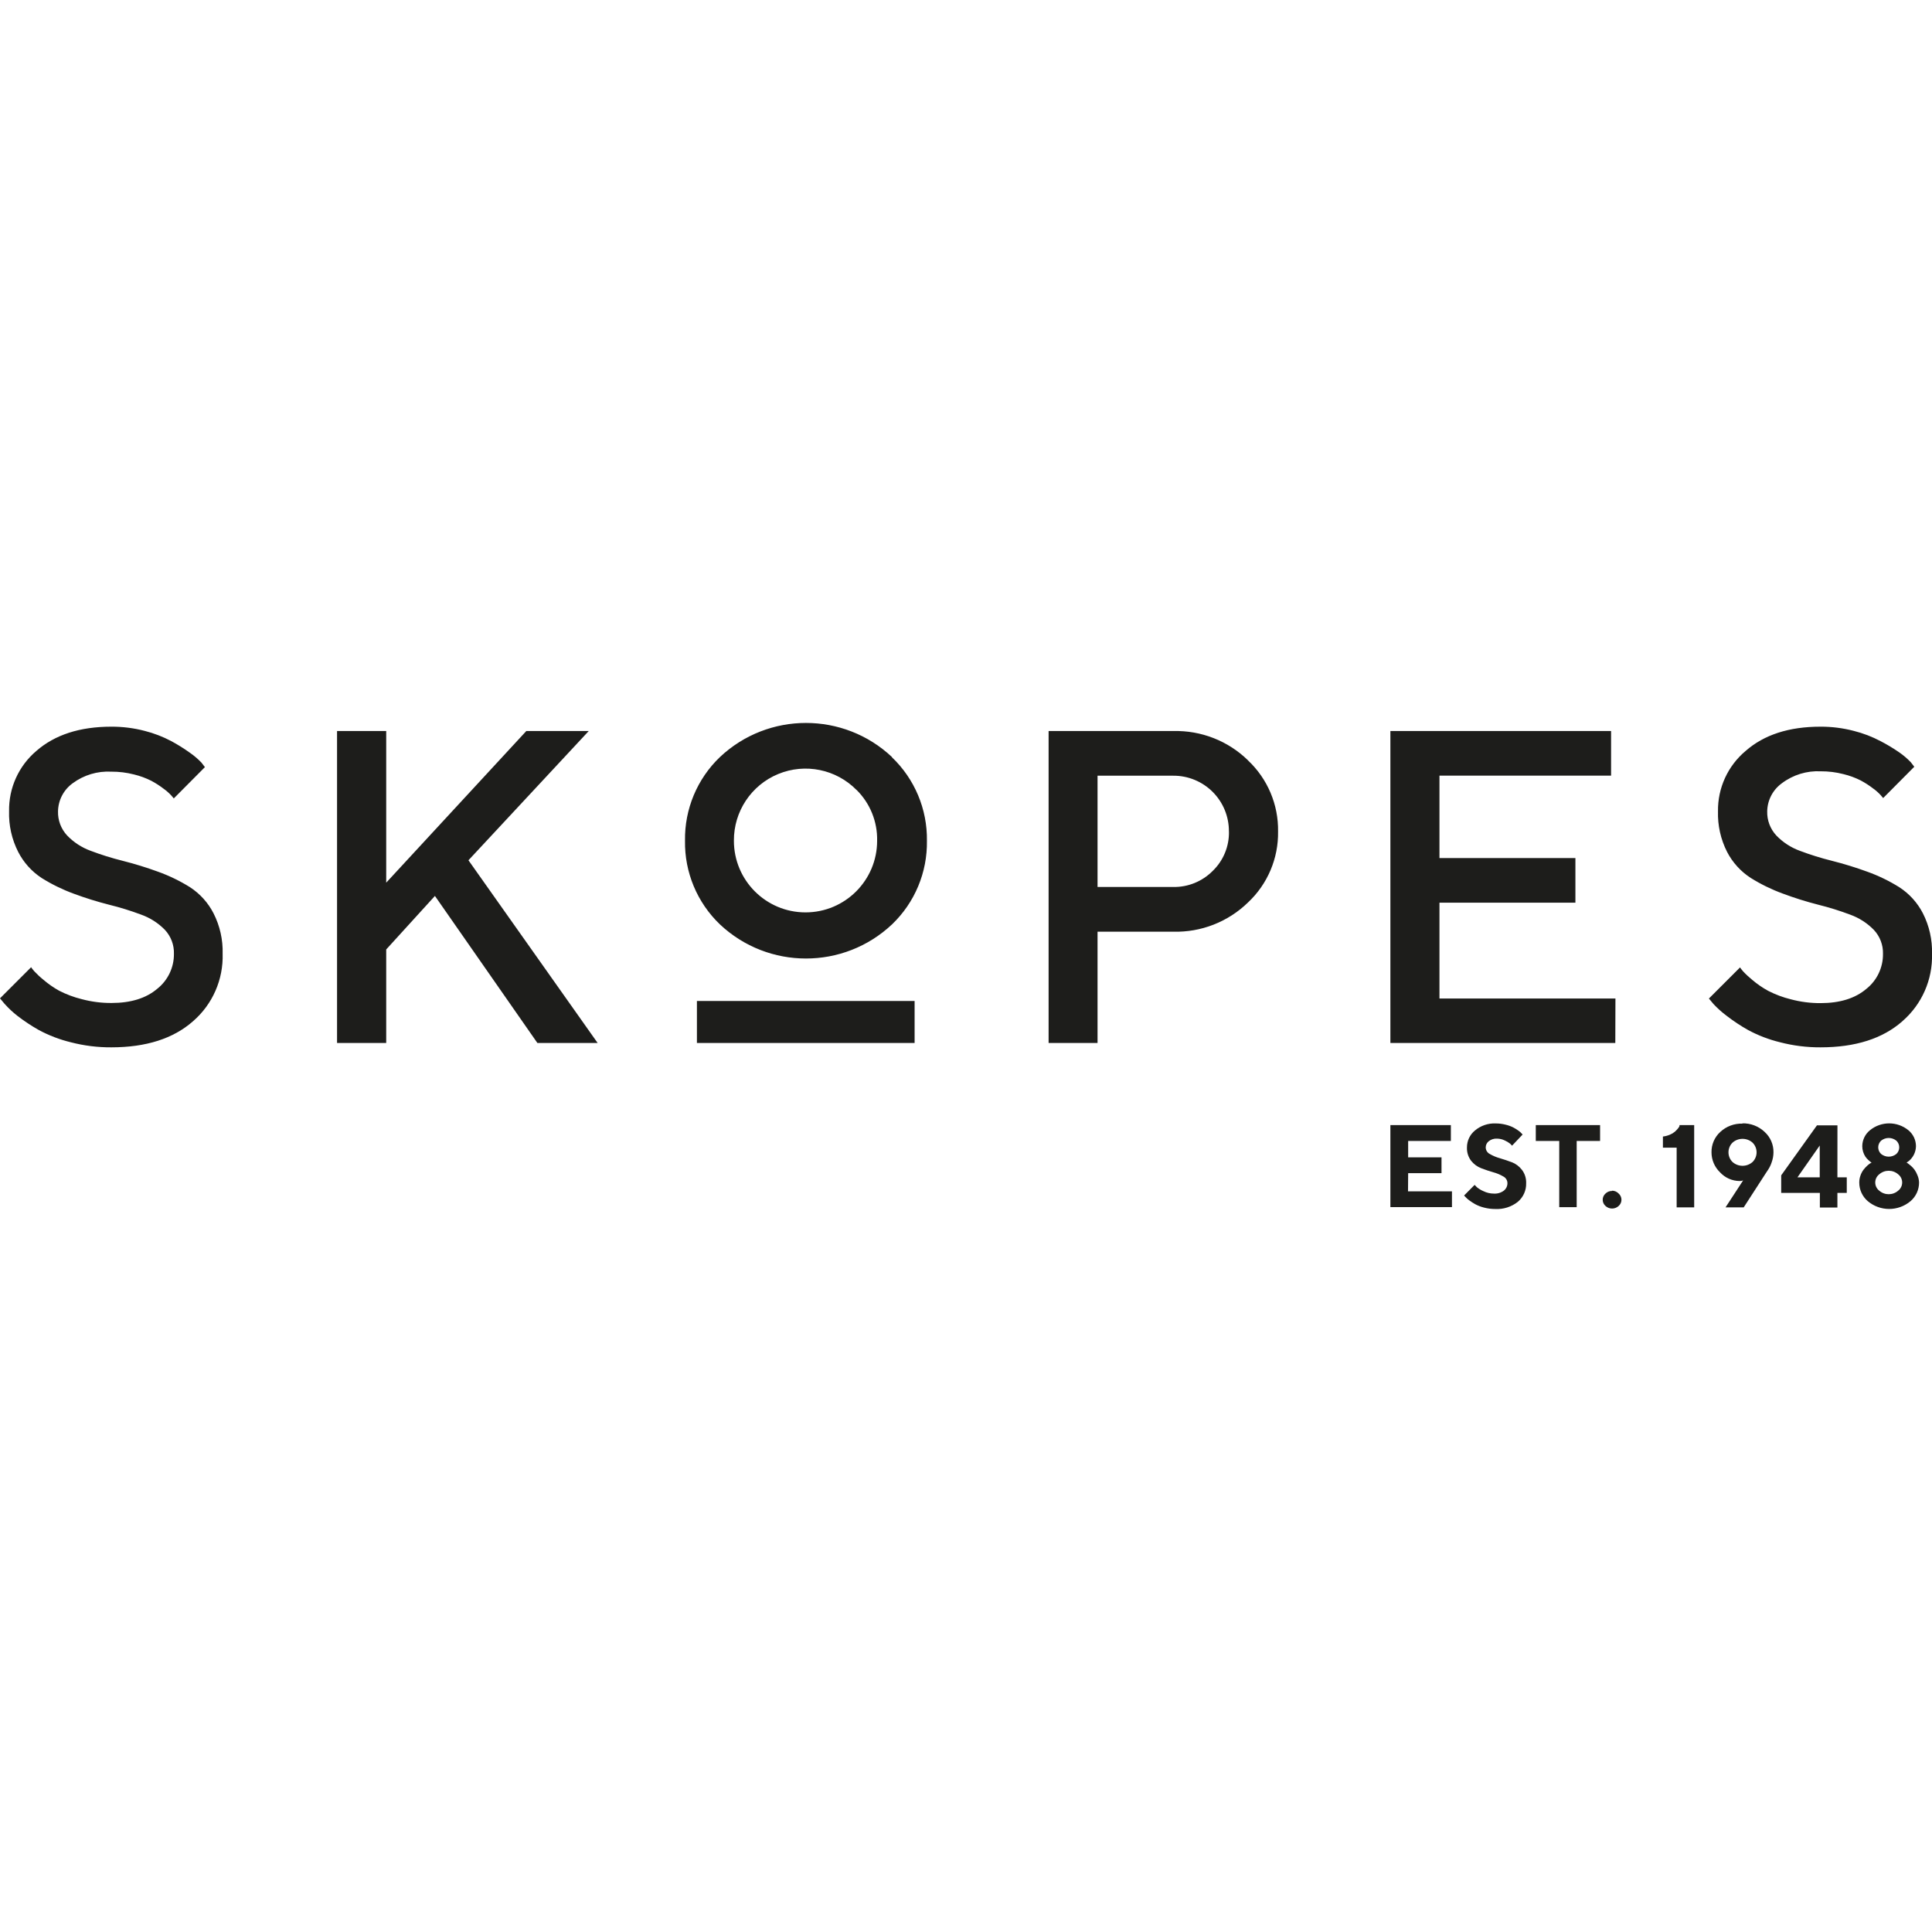 <?xml version="1.0" encoding="UTF-8" standalone="no" ?>
<!DOCTYPE svg PUBLIC "-//W3C//DTD SVG 1.1//EN" "http://www.w3.org/Graphics/SVG/1.1/DTD/svg11.dtd">
<svg xmlns="http://www.w3.org/2000/svg" xmlns:xlink="http://www.w3.org/1999/xlink" version="1.1" width="1080" height="1080" viewBox="0 0 1080 1080" xml:space="preserve">
<desc>Created with Fabric.js 5.2.4</desc>
<defs>
</defs>
<g transform="matrix(1 0 0 1 540 540)" id="56a39fbf-9af5-4a82-b5f9-498645a5c901"  >
<rect style="stroke: none; stroke-width: 1; stroke-dasharray: none; stroke-linecap: butt; stroke-dashoffset: 0; stroke-linejoin: miter; stroke-miterlimit: 4; fill: rgb(255,255,255); fill-rule: nonzero; opacity: 1; visibility: hidden;" vector-effect="non-scaling-stroke"  x="-540" y="-540" rx="0" ry="0" width="1080" height="1080" />
</g>
<g transform="matrix(1 0 0 1 540 540)" id="55e6146a-9d09-4c04-b9ca-d630339e5422"  >
</g>
<g transform="matrix(2.54 0 0 2.54 540 540)" id="LOGO"  >
<path style="stroke: none; stroke-width: 1; stroke-dasharray: none; stroke-linecap: butt; stroke-dashoffset: 0; stroke-linejoin: miter; stroke-miterlimit: 4; fill: rgb(29,29,27); fill-rule: nonzero; opacity: 1;"  transform=" translate(-212.6, -53.49)" d="M 47 41.9 C 48.397 44.654 49.085 47.713 49 50.8 C 49.171 56.474 46.781 61.923 42.49 65.64 Q 35.98 71.39 24.49 71.39 C 21.477 71.406 18.475 71.03 15.56 70.27 C 13.122 69.678 10.77 68.778 8.56 67.59 C 6.905 66.661 5.321 65.611 3.82 64.45 C 2.804 63.655 1.86 62.772 1 61.81 L 0 60.61 L 6.85 53.76 Q 7.04 54.05 7.5 54.6 C 8.14 55.288 8.829 55.93 9.56 56.52 C 10.623 57.433 11.776 58.237 13 58.92 C 14.588 59.736 16.266 60.364 18 60.79 C 20.133 61.359 22.332 61.642 24.54 61.63 Q 30.91 61.63 34.59 58.52 C 36.947 56.66 38.31 53.813 38.28 50.81 C 38.339 48.852 37.62 46.95 36.28 45.52 C 34.801 44.01 32.994 42.86 31 42.16 C 28.711 41.304 26.373 40.583 24 40 C 21.372 39.332 18.782 38.525 16.24 37.58 C 13.773 36.679 11.407 35.523 9.18 34.13 C 6.981 32.694 5.196 30.708 4 28.37 C 2.596 25.608 1.908 22.537 2 19.44 C 1.905 14.337 4.108 9.462 8 6.16 Q 14.12 0.82 24.51 0.82 C 26.99 0.809 29.461 1.122 31.86 1.75 C 33.889 2.266 35.849 3.021 37.7 4 C 39.109 4.759 40.469 5.608 41.77 6.54 C 42.694 7.179 43.552 7.909 44.33 8.72 L 45.1 9.72 L 38.25 16.61 C 38.055 16.403 37.872 16.186 37.7 15.96 C 37.207 15.426 36.66 14.944 36.07 14.52 C 35.209 13.857 34.296 13.265 33.34 12.75 C 32.122 12.133 30.837 11.66 29.51 11.34 C 27.877 10.919 26.196 10.711 24.51 10.72 C 21.463 10.554 18.453 11.455 16 13.27 C 14.01 14.706 12.813 16.996 12.77 19.45 C 12.714 21.414 13.433 23.321 14.77 24.76 C 16.218 26.269 17.994 27.426 19.96 28.14 C 22.261 29.011 24.612 29.746 27 30.34 C 29.625 31.005 32.215 31.803 34.76 32.73 C 37.229 33.614 39.596 34.761 41.82 36.15 C 44.018 37.582 45.804 39.565 47 41.9 Z M 129.57 1.78 L 115.83 1.78 L 85 35.15 L 85 1.78 L 74.18 1.78 L 74.18 70.43 L 85 70.43 L 85 49.85 L 95.72 38.07 L 118.27 70.43 L 131.53 70.43 L 103.1 30.22 Z M 196.28 7.53 C 201.302 12.317 204.1 18.982 204 25.92 C 204.116 32.854 201.336 39.522 196.33 44.32 C 185.687 54.35 169.073 54.35 158.43 44.32 C 153.424 39.522 150.644 32.854 150.76 25.92 C 150.644 18.986 153.424 12.318 158.43 7.52 C 169.073 -2.51 185.687 -2.51 196.33 7.52 Z M 188.52 14.76 C 184.019 10.18 177.189 8.789 171.255 11.244 C 165.321 13.699 161.47 19.508 161.52 25.93 C 161.52 34.634 168.576 41.69 177.28 41.69 C 185.984 41.69 193.04 34.634 193.04 25.93 C 193.134 21.743 191.503 17.7 188.53 14.75 Z M 274.65 8.23 C 278.969 12.282 281.377 17.969 281.28 23.89 C 281.377 29.803 278.969 35.481 274.65 39.52 C 270.257 43.79 264.325 46.106 258.2 45.94 L 241.55 45.94 L 241.55 70.43 L 230.78 70.43 L 230.78 1.78 L 258.21 1.78 C 264.338 1.615 270.272 3.938 274.66 8.22 Z M 270.46 23.89 C 270.487 20.628 269.204 17.492 266.9 15.184 C 264.596 12.876 261.462 11.588 258.2 11.61 L 241.55 11.61 L 241.55 36.1 L 258.21 36.1 C 261.459 36.156 264.59 34.885 266.88 32.58 C 269.243 30.307 270.545 27.148 270.47 23.87 Z M 355.53 60.64 L 316.8 60.64 L 316.8 39.55 L 346.72 39.55 L 346.72 29.74 L 316.8 29.74 L 316.8 11.59 L 354.57 11.59 L 354.57 1.78 L 306 1.78 L 306 70.43 L 355.5 70.43 Z M 418.68 65.64 C 422.974 61.925 425.369 56.475 425.2 50.8 C 425.285 47.713 424.597 44.654 423.2 41.9 C 421.999 39.562 420.206 37.58 418 36.15 C 415.776 34.761 413.409 33.614 410.94 32.73 C 408.395 31.803 405.805 31.005 403.18 30.34 C 400.785 29.746 398.428 29.012 396.12 28.14 C 394.154 27.426 392.378 26.269 390.93 24.76 C 389.594 23.32 388.876 21.414 388.93 19.45 C 388.973 16.996 390.17 14.706 392.16 13.27 C 394.614 11.418 397.64 10.487 400.71 10.64 C 402.396 10.631 404.077 10.839 405.71 11.26 C 407.037 11.58 408.322 12.053 409.54 12.67 C 410.496 13.185 411.409 13.777 412.27 14.44 C 412.86 14.864 413.407 15.346 413.9 15.88 C 414.072 16.106 414.255 16.323 414.45 16.53 L 421.3 9.64 L 420.53 8.64 C 419.752 7.83 418.894 7.099 417.97 6.46 C 416.657 5.554 415.287 4.733 413.87 4 C 412.01 3.019 410.039 2.264 408 1.75 C 405.601 1.122 403.13 0.809 400.65 0.82 Q 390.26 0.82 384.18 6.16 C 380.255 9.448 378.022 14.33 378.1 19.45 C 378.008 22.547 378.696 25.618 380.1 28.38 C 381.304 30.705 383.093 32.676 385.29 34.1 C 387.517 35.493 389.883 36.649 392.35 37.55 C 394.907 38.506 397.515 39.324 400.16 40 C 402.554 40.594 404.912 41.329 407.22 42.2 C 409.181 42.91 410.956 44.055 412.41 45.55 C 413.75 46.98 414.469 48.882 414.41 50.84 C 414.44 53.843 413.077 56.69 410.72 58.55 Q 407.03 61.66 400.67 61.66 C 398.462 61.672 396.263 61.389 394.13 60.82 C 392.396 60.394 390.718 59.766 389.13 58.95 C 387.896 58.272 386.733 57.472 385.66 56.56 C 384.929 55.97 384.24 55.328 383.6 54.64 Q 383.14 54.09 382.95 53.8 L 376.1 60.65 L 377.1 61.85 C 377.987 62.801 378.958 63.671 380 64.45 C 381.501 65.611 383.085 66.661 384.74 67.59 C 386.95 68.778 389.302 69.678 391.74 70.27 C 394.655 71.03 397.657 71.406 400.67 71.39 Q 412.17 71.39 418.69 65.64 Z M 153.38 70.43 L 201.29 70.43 L 201.29 61.19 L 153.38 61.19 Z M 309.91 99.08 L 317.25 99.08 L 317.25 95.6 L 309.91 95.6 L 309.91 92 L 319.31 92 L 319.31 88.5 L 306 88.5 L 306 106.55 L 319.55 106.55 L 319.55 103.08 L 309.88 103.08 Z M 332.73 96.68 Q 331.41 96.18 330.11 95.8 C 329.333 95.586 328.587 95.274 327.89 94.87 C 327.34 94.594 326.989 94.035 326.98 93.42 C 326.979 92.884 327.227 92.378 327.65 92.05 C 328.156 91.653 328.787 91.45 329.43 91.48 C 330.052 91.482 330.665 91.629 331.22 91.91 C 331.628 92.09 332.011 92.322 332.36 92.6 Q 332.63 92.86 332.78 93.03 L 335.1 90.58 L 334.87 90.33 C 334.66 90.095 334.421 89.886 334.16 89.71 C 333.791 89.446 333.403 89.209 333 89 C 332.462 88.735 331.895 88.534 331.31 88.4 C 330.61 88.226 329.891 88.139 329.17 88.14 C 327.51 88.069 325.883 88.622 324.61 89.69 C 323.49 90.608 322.844 91.982 322.85 93.43 C 322.81 94.484 323.135 95.519 323.77 96.36 C 324.352 97.098 325.122 97.665 326 98 Q 327.3 98.5 328.62 98.88 C 329.402 99.088 330.152 99.401 330.85 99.81 C 331.402 100.089 331.752 100.652 331.76 101.27 C 331.77 101.916 331.478 102.53 330.97 102.93 C 330.343 103.397 329.571 103.627 328.79 103.58 C 327.985 103.582 327.191 103.397 326.47 103.04 C 325.956 102.821 325.475 102.531 325.04 102.18 Q 324.72 101.86 324.54 101.66 L 322.22 104 L 322.51 104.31 C 322.76 104.585 323.038 104.833 323.34 105.05 C 323.766 105.37 324.214 105.661 324.68 105.92 C 325.293 106.247 325.945 106.496 326.62 106.66 C 327.417 106.868 328.237 106.972 329.06 106.97 C 330.865 107.07 332.644 106.505 334.06 105.38 C 335.255 104.363 335.924 102.859 335.88 101.29 C 335.92 100.236 335.595 99.201 334.96 98.36 C 334.385 97.603 333.614 97.019 332.73 96.67 Z M 338 92 L 343.16 92 L 343.16 106.57 L 347 106.57 L 347 92 L 352.15 92 L 352.15 88.5 L 338 88.5 Z M 354.79 103 C 354.245 102.986 353.717 103.196 353.33 103.58 C 352.945 103.925 352.725 104.418 352.725 104.935 C 352.725 105.452 352.945 105.945 353.33 106.29 C 354.15 107.062 355.43 107.062 356.25 106.29 C 356.635 105.945 356.855 105.452 356.855 104.935 C 356.855 104.418 356.635 103.925 356.25 103.58 C 355.864 103.163 355.318 102.931 354.75 102.94 Z M 369.61 88.77 C 369.505 88.967 369.377 89.152 369.23 89.32 C 369.03 89.555 368.812 89.776 368.58 89.98 C 368.256 90.249 367.891 90.465 367.5 90.62 C 367.015 90.825 366.503 90.959 365.98 91.02 L 365.98 93.47 L 369 93.47 L 369 106.61 L 372.86 106.61 L 372.86 88.5 L 369.64 88.5 Z M 383.5 88.18 C 381.689 88.118 379.927 88.776 378.6 90.01 C 377.344 91.157 376.641 92.789 376.67 94.49 C 376.669 96.155 377.348 97.748 378.55 98.9 C 379.659 100.108 381.22 100.8 382.86 100.81 C 383.122 100.814 383.383 100.77 383.63 100.68 L 379.76 106.61 L 383.76 106.61 L 388.76 98.88 L 389.14 98.31 C 389.472 97.801 389.735 97.249 389.92 96.67 C 390.174 95.971 390.305 95.234 390.31 94.49 C 390.338 92.787 389.631 91.155 388.37 90.01 C 387.049 88.753 385.283 88.074 383.46 88.12 Z M 385.72 96.61 C 384.458 97.745 382.542 97.745 381.28 96.61 C 380.117 95.44 380.117 93.55 381.28 92.38 C 382.542 91.245 384.458 91.245 385.72 92.38 C 386.883 93.55 386.883 95.44 385.72 96.61 Z M 404.39 88.56 L 399.88 88.56 L 392.01 99.56 L 392.01 103.42 L 400.52 103.42 L 400.52 106.64 L 404.38 106.64 L 404.38 103.42 L 406.44 103.42 L 406.44 100 L 404.38 100 Z M 400.49 100 L 395.59 100 L 400.49 93 Z M 422 99.55 C 421.837 99.114 421.619 98.7 421.35 98.32 C 421.111 97.996 420.836 97.701 420.53 97.44 C 420.324 97.254 420.107 97.08 419.88 96.92 L 419.6 96.76 L 420.12 96.39 C 421.085 95.584 421.651 94.397 421.67 93.14 C 421.665 91.779 421.052 90.492 420 89.63 C 417.54 87.626 414.01 87.626 411.55 89.63 C 410.485 90.49 409.861 91.781 409.85 93.15 C 409.855 93.975 410.098 94.78 410.55 95.47 C 410.736 95.733 410.951 95.974 411.19 96.19 C 411.348 96.343 411.515 96.486 411.69 96.62 L 411.9 96.76 L 411.62 96.91 C 411.373 97.068 411.142 97.248 410.93 97.45 C 410.645 97.716 410.381 98.003 410.14 98.31 C 409.853 98.689 409.627 99.111 409.47 99.56 C 409.281 100.069 409.186 100.607 409.19 101.15 C 409.185 102.721 409.868 104.216 411.06 105.24 C 413.781 107.533 417.759 107.533 420.48 105.24 C 421.672 104.216 422.355 102.721 422.35 101.15 C 422.337 100.599 422.218 100.056 422 99.55 Z M 414 91.93 C 414.978 91.142 416.372 91.142 417.35 91.93 C 417.757 92.308 417.988 92.839 417.988 93.395 C 417.988 93.951 417.757 94.482 417.35 94.86 C 416.372 95.648 414.978 95.648 414 94.86 C 413.593 94.482 413.362 93.951 413.362 93.395 C 413.362 92.839 413.593 92.308 414 91.93 Z M 417.76 102.93 C 416.564 103.979 414.776 103.979 413.58 102.93 C 413.028 102.498 412.706 101.836 412.706 101.135 C 412.706 100.434 413.028 99.772 413.58 99.34 C 414.776 98.291 416.564 98.291 417.76 99.34 C 418.312 99.772 418.634 100.434 418.634 101.135 C 418.634 101.836 418.312 102.498 417.76 102.93 Z" stroke-linecap="round" />
</g>
</svg>